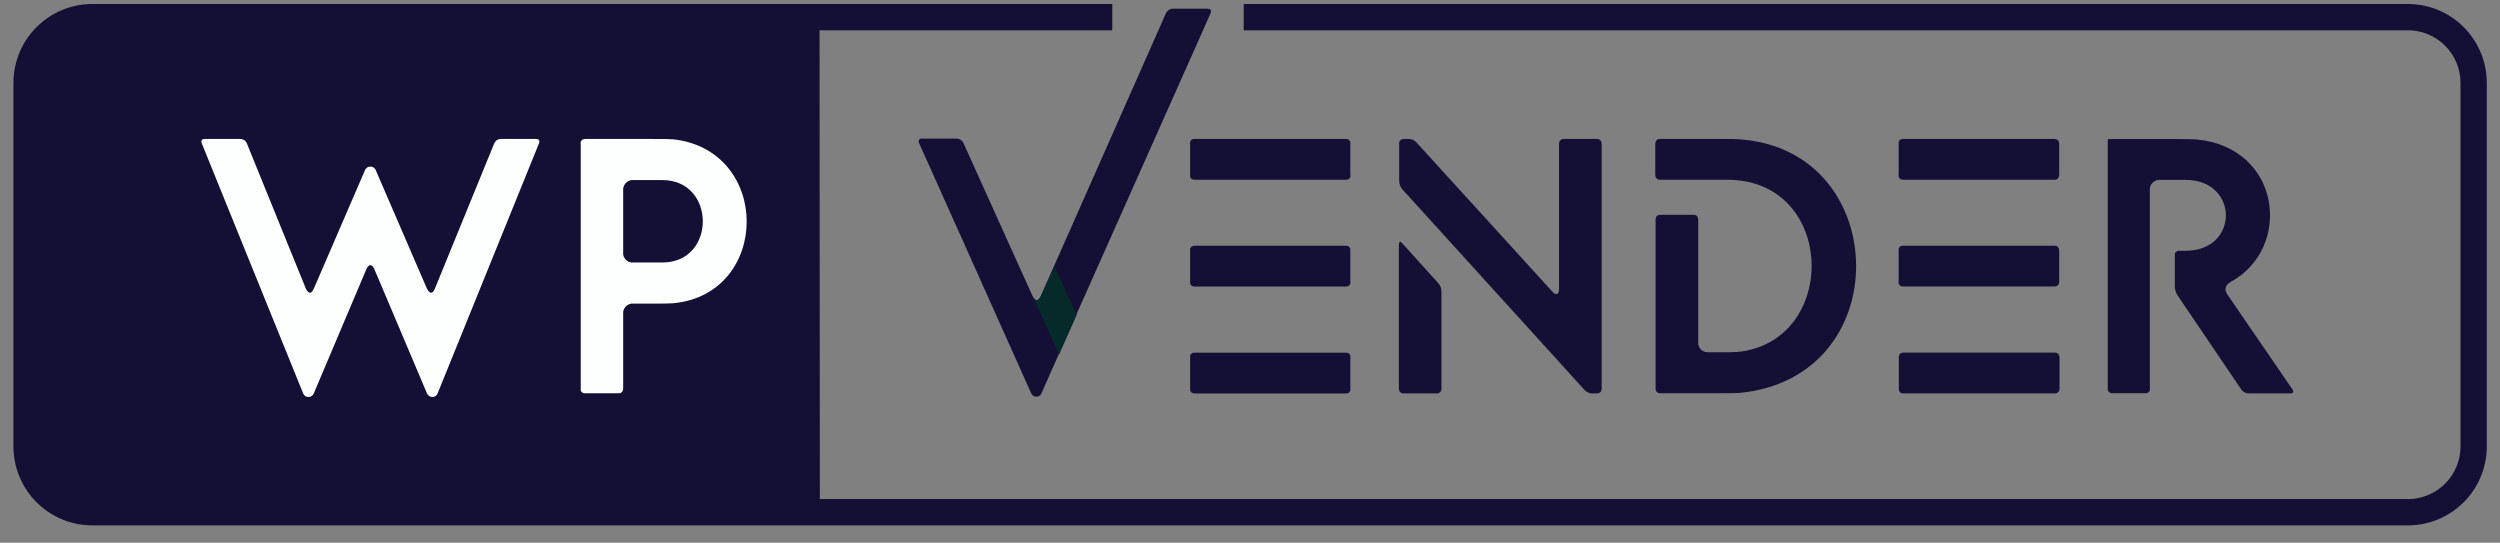 <svg width="152" height="33" viewBox="0 0 152 33" fill="none" xmlns="http://www.w3.org/2000/svg">
<rect x="0" y="0" width="152" height="33" fill="#808080" stroke="none"/>
<g clip-path="url(#clip0_846_7560)">
<path d="M49.847 31.143H5.617C3.407 31.143 1.617 29.353 1.617 27.143V5.043C1.617 2.833 3.407 1.043 5.617 1.043H49.827L49.847 31.143Z" fill="#130F35"/>
<path d="M75.617 1.043H146.397C148.607 1.043 150.397 2.833 150.397 5.043V27.143C150.397 29.353 148.607 31.143 146.397 31.143H5.617C3.407 31.143 1.617 29.353 1.617 27.143V5.043C1.617 2.833 3.407 1.043 5.617 1.043H67.627" stroke="#130F35" stroke-width="1.6" stroke-miterlimit="10"/>
<path d="M73.428 0.527H71.308C71.219 0.527 71.138 0.557 71.069 0.597C70.999 0.647 70.939 0.707 70.898 0.787L64.099 16.147L63.288 17.977C63.199 18.157 63.118 18.247 63.029 18.247C62.938 18.247 62.858 18.157 62.769 17.977L60.849 13.727L58.578 8.697C58.548 8.617 58.489 8.557 58.419 8.507C58.349 8.457 58.269 8.437 58.188 8.427H56.048C55.879 8.427 55.809 8.537 55.879 8.697L62.699 23.917C62.728 23.977 62.779 24.027 62.828 24.067C62.889 24.107 62.949 24.117 63.019 24.117C63.078 24.117 63.148 24.097 63.199 24.067C63.248 24.027 63.298 23.977 63.319 23.917L64.368 21.547L65.439 19.137L73.609 0.797C73.668 0.637 73.609 0.537 73.439 0.537H73.428V0.527Z" fill="#130F35"/>
<path d="M40.909 8.469C40.649 8.449 40.279 8.449 39.679 8.449H35.579C35.579 8.449 35.499 8.449 35.469 8.469C35.429 8.469 35.399 8.499 35.369 8.529C35.349 8.559 35.319 8.589 35.309 8.619C35.309 8.659 35.289 8.699 35.309 8.739V23.629C35.309 23.629 35.309 23.699 35.309 23.739C35.309 23.779 35.349 23.809 35.369 23.839C35.399 23.859 35.429 23.889 35.469 23.899C35.499 23.909 35.539 23.919 35.579 23.909H37.609C37.609 23.909 37.679 23.909 37.719 23.899C37.749 23.889 37.779 23.859 37.809 23.839C37.839 23.809 37.859 23.779 37.869 23.739C37.869 23.699 37.889 23.669 37.889 23.629V19.079C37.879 18.989 37.889 18.909 37.919 18.839C37.949 18.759 37.999 18.689 38.049 18.629C38.109 18.569 38.179 18.529 38.249 18.499C38.329 18.469 38.409 18.449 38.489 18.459H39.679C40.279 18.459 40.649 18.459 40.909 18.439C43.909 18.169 45.399 15.809 45.399 13.469C45.399 11.129 43.889 8.779 40.909 8.469ZM40.279 15.959H38.489C38.409 15.959 38.329 15.959 38.249 15.929C38.179 15.899 38.109 15.849 38.049 15.789C37.989 15.729 37.949 15.659 37.919 15.589C37.889 15.509 37.879 15.429 37.889 15.339V11.589C37.879 11.499 37.889 11.419 37.919 11.339C37.949 11.259 37.989 11.189 38.049 11.129C38.109 11.069 38.169 11.019 38.249 10.989C38.329 10.959 38.409 10.939 38.489 10.949H40.279C43.539 10.949 43.559 15.959 40.279 15.959ZM32.599 8.449H30.439C30.359 8.449 30.279 8.479 30.209 8.519C30.139 8.569 30.089 8.639 30.049 8.719L26.449 17.529C26.379 17.709 26.299 17.799 26.209 17.799C26.119 17.799 26.039 17.709 25.949 17.529L22.839 10.329C22.809 10.269 22.769 10.219 22.709 10.179C22.649 10.139 22.589 10.129 22.519 10.129C22.449 10.129 22.389 10.149 22.329 10.179C22.279 10.219 22.229 10.269 22.199 10.329L19.089 17.529C18.999 17.709 18.939 17.799 18.849 17.799C18.769 17.799 18.659 17.709 18.589 17.529L15.009 8.719C14.979 8.639 14.919 8.569 14.849 8.519C14.779 8.479 14.699 8.449 14.619 8.449H12.439C12.269 8.449 12.199 8.559 12.269 8.719L18.439 23.939C18.469 23.999 18.519 24.049 18.569 24.089C18.629 24.119 18.699 24.139 18.769 24.139C18.829 24.129 18.889 24.119 18.939 24.079C18.999 24.049 19.039 23.999 19.069 23.939L22.279 16.359C22.349 16.179 22.459 16.119 22.519 16.119C22.609 16.119 22.689 16.209 22.759 16.359L25.969 23.939C25.999 23.999 26.049 24.049 26.109 24.089C26.159 24.119 26.229 24.139 26.299 24.139C26.359 24.139 26.419 24.119 26.479 24.079C26.529 24.049 26.569 23.999 26.599 23.939L32.769 8.719C32.839 8.559 32.769 8.449 32.599 8.449Z" fill="#FDFFFF"/>
<path d="M81.84 21.441H72.621C72.621 21.441 72.54 21.441 72.51 21.461C72.471 21.471 72.44 21.491 72.42 21.521C72.39 21.551 72.371 21.581 72.361 21.621C72.361 21.661 72.341 21.691 72.361 21.731V23.631C72.361 23.631 72.361 23.711 72.361 23.741C72.371 23.771 72.39 23.811 72.42 23.841C72.45 23.871 72.481 23.891 72.51 23.901C72.55 23.911 72.581 23.921 72.621 23.921H81.84C81.84 23.921 81.92 23.921 81.95 23.901C81.99 23.891 82.02 23.871 82.04 23.841C82.07 23.811 82.09 23.781 82.1 23.741C82.1 23.701 82.121 23.671 82.1 23.631V21.731C82.1 21.731 82.1 21.651 82.1 21.621C82.09 21.581 82.07 21.551 82.04 21.521C82.01 21.491 81.98 21.471 81.95 21.461C81.91 21.451 81.88 21.441 81.84 21.441Z" fill="#130F35"/>
<path d="M81.84 8.449H72.621C72.621 8.449 72.54 8.449 72.51 8.469C72.471 8.469 72.44 8.499 72.42 8.529C72.39 8.559 72.371 8.589 72.361 8.629C72.361 8.669 72.341 8.699 72.361 8.739V10.639C72.361 10.639 72.361 10.719 72.361 10.749C72.371 10.779 72.39 10.819 72.42 10.849C72.45 10.879 72.481 10.899 72.51 10.909C72.55 10.919 72.581 10.929 72.621 10.929H81.84C81.84 10.929 81.92 10.929 81.95 10.909C81.99 10.899 82.02 10.879 82.04 10.849C82.07 10.819 82.09 10.789 82.1 10.749C82.1 10.709 82.121 10.679 82.1 10.639V8.739C82.1 8.739 82.1 8.659 82.1 8.629C82.09 8.589 82.07 8.559 82.04 8.529C82.01 8.499 81.98 8.479 81.95 8.469C81.91 8.459 81.88 8.449 81.84 8.449Z" fill="#130F35"/>
<path d="M81.84 14.941H72.621C72.621 14.941 72.54 14.941 72.51 14.961C72.471 14.971 72.44 14.991 72.42 15.021C72.39 15.051 72.371 15.081 72.361 15.121C72.361 15.161 72.341 15.191 72.361 15.231V17.131C72.361 17.131 72.361 17.211 72.361 17.241C72.371 17.281 72.39 17.311 72.42 17.341C72.45 17.371 72.481 17.391 72.51 17.401C72.55 17.411 72.581 17.421 72.621 17.421H81.84C81.84 17.421 81.92 17.421 81.95 17.401C81.99 17.391 82.02 17.371 82.04 17.341C82.07 17.311 82.09 17.281 82.1 17.241C82.1 17.201 82.121 17.171 82.1 17.131V15.231C82.1 15.231 82.1 15.151 82.1 15.121C82.09 15.081 82.07 15.051 82.04 15.021C82.01 14.991 81.98 14.971 81.95 14.961C81.91 14.961 81.88 14.941 81.84 14.941Z" fill="#130F35"/>
<path d="M85.061 8.739C85.061 8.739 85.061 8.659 85.081 8.629C85.091 8.589 85.111 8.559 85.141 8.529C85.171 8.499 85.201 8.479 85.231 8.469C85.261 8.459 85.301 8.449 85.341 8.449H85.661C85.831 8.449 85.991 8.529 86.111 8.649L94.381 17.729C94.491 17.839 94.551 17.879 94.641 17.879C94.731 17.879 94.791 17.769 94.791 17.549V8.739C94.791 8.739 94.791 8.659 94.811 8.629C94.821 8.589 94.841 8.559 94.871 8.529C94.901 8.499 94.931 8.479 94.961 8.469C95.001 8.459 95.031 8.449 95.071 8.449H97.101C97.101 8.449 97.181 8.449 97.211 8.469C97.251 8.469 97.281 8.499 97.301 8.529C97.331 8.559 97.351 8.589 97.361 8.629C97.371 8.669 97.381 8.709 97.381 8.739V23.629C97.381 23.629 97.381 23.709 97.361 23.739C97.361 23.779 97.331 23.809 97.301 23.839C97.271 23.869 97.241 23.889 97.211 23.899C97.171 23.909 97.141 23.919 97.101 23.919H96.801C96.711 23.919 96.621 23.899 96.541 23.859C96.461 23.819 96.391 23.769 96.331 23.699L85.261 11.509C85.141 11.369 85.071 11.189 85.071 10.999V8.749H85.061V8.739ZM85.061 14.859C85.061 14.679 85.151 14.659 85.251 14.789L87.451 17.219C87.571 17.349 87.641 17.529 87.641 17.709V23.629C87.641 23.629 87.641 23.709 87.621 23.739C87.611 23.779 87.591 23.809 87.561 23.839C87.531 23.869 87.501 23.889 87.471 23.899C87.431 23.909 87.401 23.919 87.361 23.919H85.331C85.331 23.919 85.251 23.919 85.221 23.899C85.181 23.889 85.151 23.869 85.131 23.839C85.101 23.809 85.081 23.779 85.071 23.739C85.061 23.699 85.051 23.669 85.051 23.629V14.859H85.061Z" fill="#130F35"/>
<path d="M100.641 10.639V8.739C100.641 8.739 100.641 8.659 100.661 8.629C100.671 8.589 100.691 8.559 100.721 8.529C100.751 8.499 100.781 8.479 100.811 8.469C100.851 8.459 100.881 8.449 100.921 8.449H104.521C105.101 8.449 105.511 8.449 105.751 8.469C110.481 8.799 112.851 12.489 112.851 16.179C112.851 19.869 110.481 23.449 105.751 23.889C105.511 23.909 105.101 23.909 104.521 23.909H100.941C100.941 23.909 100.861 23.909 100.831 23.889C100.791 23.879 100.761 23.859 100.731 23.829C100.701 23.799 100.681 23.769 100.671 23.729C100.661 23.689 100.651 23.659 100.661 23.619V13.349C100.661 13.349 100.661 13.269 100.671 13.239C100.671 13.199 100.701 13.169 100.731 13.139C100.761 13.109 100.791 13.089 100.831 13.079C100.871 13.069 100.901 13.059 100.941 13.059H102.971C102.971 13.059 103.051 13.059 103.081 13.079C103.121 13.089 103.151 13.109 103.171 13.139C103.191 13.169 103.221 13.199 103.231 13.239C103.231 13.279 103.251 13.309 103.251 13.349V20.799C103.251 20.879 103.251 20.969 103.281 21.039C103.311 21.119 103.351 21.189 103.411 21.249C103.471 21.309 103.541 21.349 103.611 21.379C103.691 21.409 103.771 21.419 103.851 21.419H104.411C105.031 21.419 105.401 21.419 105.641 21.399C111.831 20.779 111.661 10.929 105.021 10.929H100.921C100.921 10.929 100.851 10.929 100.811 10.909C100.781 10.899 100.741 10.879 100.721 10.849C100.691 10.819 100.671 10.789 100.661 10.749C100.651 10.709 100.641 10.679 100.641 10.639Z" fill="#130F35"/>
<path d="M115.439 10.639V8.739C115.439 8.739 115.439 8.659 115.439 8.629C115.449 8.589 115.469 8.559 115.499 8.529C115.529 8.499 115.559 8.479 115.589 8.469C115.629 8.459 115.659 8.449 115.699 8.449H124.919C124.919 8.449 124.989 8.449 125.029 8.469C125.059 8.469 125.099 8.499 125.119 8.529C125.149 8.559 125.169 8.589 125.179 8.629C125.179 8.669 125.199 8.699 125.199 8.739V10.639C125.199 10.639 125.199 10.719 125.179 10.749C125.159 10.779 125.149 10.819 125.119 10.849C125.089 10.879 125.059 10.899 125.029 10.909C124.989 10.919 124.959 10.929 124.919 10.929H115.699C115.699 10.929 115.629 10.929 115.589 10.909C115.559 10.899 115.519 10.879 115.499 10.849C115.469 10.819 115.449 10.789 115.439 10.749C115.439 10.709 115.419 10.669 115.439 10.639ZM115.439 15.229C115.439 15.229 115.439 15.149 115.439 15.119C115.449 15.079 115.469 15.049 115.499 15.019C115.529 14.989 115.559 14.969 115.589 14.959C115.629 14.949 115.659 14.939 115.699 14.939H124.919C124.919 14.939 124.989 14.939 125.029 14.959C125.059 14.959 125.099 14.989 125.119 15.019C125.149 15.049 125.169 15.079 125.179 15.119C125.179 15.159 125.199 15.189 125.199 15.229V17.129C125.199 17.129 125.199 17.209 125.179 17.239C125.169 17.279 125.149 17.309 125.119 17.339C125.089 17.369 125.059 17.389 125.029 17.399C124.989 17.409 124.959 17.419 124.919 17.419H115.699C115.699 17.419 115.629 17.419 115.589 17.399C115.549 17.389 115.519 17.369 115.499 17.339C115.469 17.309 115.449 17.279 115.439 17.239C115.439 17.199 115.419 17.169 115.439 17.129V15.229ZM115.719 21.439H124.939C124.939 21.439 125.009 21.439 125.049 21.459C125.079 21.469 125.119 21.489 125.139 21.519C125.159 21.549 125.189 21.579 125.199 21.619C125.209 21.659 125.219 21.689 125.219 21.729V23.629C125.219 23.629 125.219 23.709 125.199 23.739C125.199 23.779 125.169 23.809 125.139 23.839C125.109 23.869 125.079 23.889 125.049 23.899C125.009 23.909 124.979 23.919 124.939 23.919H115.719C115.719 23.919 115.649 23.919 115.609 23.899C115.569 23.889 115.539 23.869 115.519 23.839C115.489 23.809 115.469 23.779 115.459 23.739C115.449 23.699 115.439 23.669 115.449 23.629V21.729C115.449 21.729 115.449 21.649 115.459 21.619C115.469 21.579 115.489 21.549 115.519 21.519C115.549 21.489 115.579 21.469 115.609 21.459C115.649 21.449 115.679 21.439 115.719 21.439Z" fill="#130F35"/>
<path d="M128.151 23.627V8.517C128.151 8.517 128.151 8.487 128.171 8.477C128.191 8.467 128.191 8.457 128.211 8.457H132.311C132.911 8.457 133.281 8.457 133.541 8.477C138.721 8.967 139.391 15.087 135.631 17.137C135.311 17.317 135.221 17.597 135.411 17.887L139.381 23.677C139.491 23.827 139.421 23.917 139.251 23.917H136.721C136.631 23.917 136.541 23.897 136.461 23.847C136.381 23.807 136.311 23.747 136.261 23.667L132.401 17.967C132.301 17.817 132.241 17.637 132.231 17.457V15.537C132.231 15.537 132.231 15.457 132.231 15.427C132.231 15.387 132.261 15.357 132.291 15.327C132.321 15.297 132.351 15.277 132.381 15.267C132.421 15.257 132.451 15.247 132.491 15.247H132.881C136.161 15.247 136.141 10.937 132.881 10.937H131.311C131.231 10.937 131.151 10.937 131.071 10.977C130.991 11.007 130.921 11.057 130.871 11.117C130.811 11.177 130.771 11.247 130.741 11.327C130.711 11.407 130.701 11.487 130.711 11.577V23.617C130.711 23.617 130.711 23.697 130.711 23.727C130.711 23.757 130.681 23.797 130.651 23.827C130.621 23.857 130.591 23.877 130.561 23.887C130.521 23.897 130.491 23.907 130.451 23.907H128.421C128.421 23.907 128.351 23.907 128.311 23.887C128.281 23.877 128.241 23.857 128.221 23.827C128.191 23.797 128.171 23.767 128.161 23.727C128.161 23.687 128.141 23.657 128.141 23.617H128.151V23.627Z" fill="#130F35"/>
<path d="M65.461 19.15L64.391 21.56L62.781 17.99C62.861 18.17 62.951 18.26 63.041 18.26C63.131 18.26 63.211 18.17 63.301 17.99L64.111 16.16L65.461 19.15Z" fill="#062929"/>
</g>
<defs>
<clipPath id="clip0_846_7560">
<rect width="151" height="32" fill="white" transform="translate(0.5 0.09)"/>
</clipPath>
</defs>
</svg>
